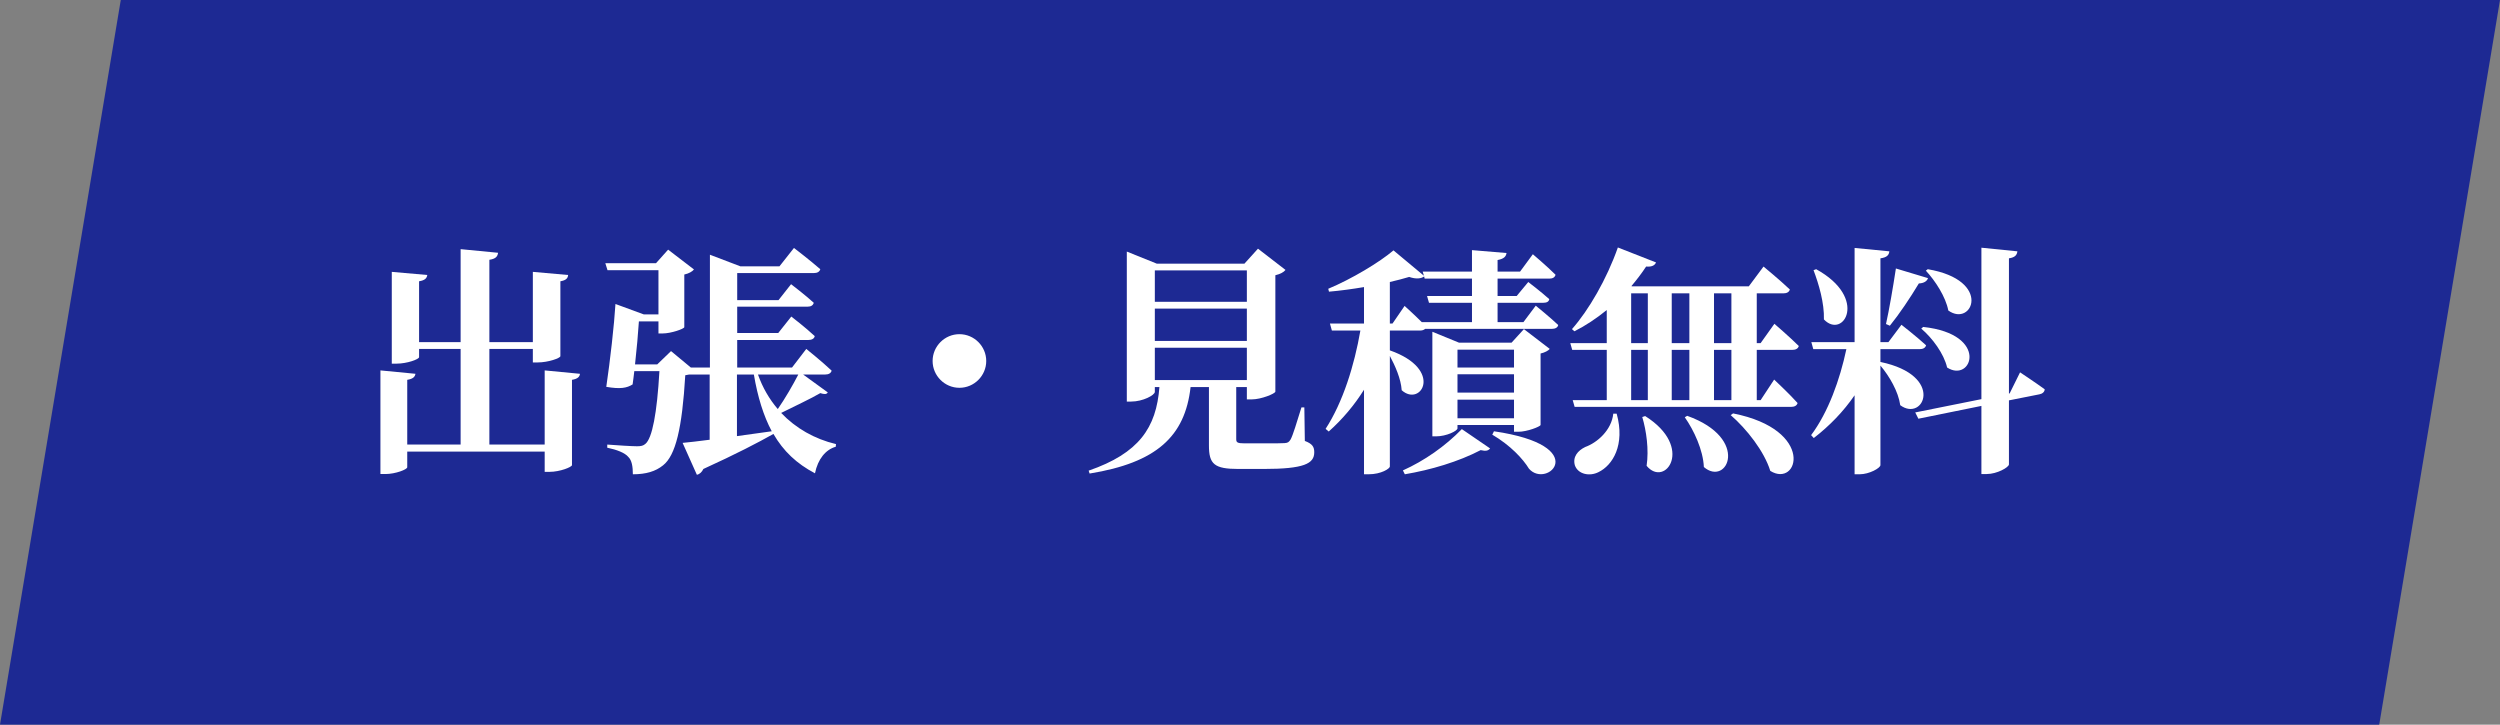 <?xml version="1.0" encoding="UTF-8"?><svg id="_レイヤー_2" xmlns="http://www.w3.org/2000/svg" width="207" height="60" viewBox="0 0 207 60"><rect x="0" y="0" width="207" height="60" fill="#808080" stroke="none"/><defs><style>.cls-1{fill:#fff;}.cls-2{fill:#1d2993;}</style></defs><g id="_コンテンツ"><polygon class="cls-2" points="197 60 0 60 10 0 207 0 197 60"/><path class="cls-1" d="m48.02,30.95c-.02.24-.18.42-.66.5v7.06c0,.16-1,.56-1.86.56h-.4v-1.68h-11.38v1.3c0,.18-.98.56-1.8.56h-.42v-8.58l2.9.28c-.04.24-.18.42-.68.5v5.36h4.42v-7.92h-3.44v.68c0,.18-1,.54-1.86.54h-.4v-7.6l2.94.26c-.04.26-.18.44-.68.52v5.04h3.44v-7.7l3.1.3c-.04.3-.18.5-.72.58v6.82h3.6v-5.82l2.92.26c-.02.26-.16.44-.64.52v6.2c0,.16-1,.52-1.88.52h-.4v-1.12h-3.6v7.92h4.58v-6.14l2.92.28Z"/><path class="cls-1" d="m68.54,32.49c-.1.18-.3.16-.62.06-.74.44-2.16,1.1-3.24,1.64,1.2,1.26,2.76,2.16,4.54,2.58l-.02.22c-.84.24-1.48,1.02-1.72,2.2-1.52-.8-2.62-1.84-3.44-3.26-1.24.7-3.08,1.66-5.8,2.9-.12.26-.32.44-.54.48l-1.18-2.64c.5-.04,1.28-.14,2.24-.26v-5.4h-1.7c-.1.02-.2.04-.32.06-.26,4.4-.8,6.64-1.84,7.46-.62.5-1.4.74-2.5.74,0-.62-.08-1.16-.38-1.44-.28-.34-.96-.6-1.74-.76v-.26c.8.06,2.04.14,2.46.14.34,0,.52-.04.7-.2.56-.46.96-2.52,1.16-6.02h-2.08c-.04.4-.1.78-.14,1.1-.48.3-1.02.4-2.18.2.32-2.16.66-5.18.76-6.86l2.34.86h1.22v-3.66h-4.22l-.18-.58h4.2l1-1.12,2.14,1.64c-.12.16-.42.34-.8.42v4.36c-.02.14-1.1.52-1.8.52h-.34v-1h-1.62c-.06.94-.18,2.32-.32,3.56h1.84l1.14-1.1,1.64,1.36h1.58v-9.34l2.52.96h3.24l1.2-1.52s1.36,1.04,2.18,1.76c-.06.22-.26.32-.54.32h-6.34v2.24h3.42l1.04-1.32s1.18.9,1.88,1.54c-.06.22-.24.32-.5.32h-5.84v2.18h3.4l1.08-1.36s1.22.94,1.94,1.62c-.04.22-.26.32-.52.32h-5.9v2.28h4.54l1.18-1.54s1.32,1.06,2.1,1.8c-.06.22-.26.32-.54.32h-1.82l2.04,1.48Zm-7.52,3.62c.92-.12,1.9-.26,2.88-.4-.68-1.28-1.16-2.82-1.48-4.7h-1.4v5.1Zm1.74-5.1c.38,1.08.94,2.04,1.64,2.86.6-.86,1.28-2.04,1.7-2.86h-3.34Z"/><path class="cls-1" d="m79.44,32.11c-1.22,0-2.22-1-2.22-2.22s1-2.22,2.22-2.22,2.22,1,2.22,2.22-1,2.22-2.22,2.22Z"/><path class="cls-1" d="m108.04,36.51c.64.24.78.5.78.94,0,.94-.84,1.38-4.2,1.38h-2.08c-2,0-2.44-.4-2.44-1.94v-4.84h-1.52c-.46,4.1-2.84,6.26-8.36,7.16l-.08-.24c4.16-1.44,5.6-3.54,5.86-6.92h-.38v.4c0,.26-.98.8-1.96.8h-.36v-12.42l2.48,1h7.26l1.12-1.24,2.28,1.76c-.14.18-.42.34-.84.44v9.64c-.02.16-1.16.64-1.96.64h-.4v-1.02h-.88v4.3c0,.28.08.36.7.36h1.8c.64,0,1.22,0,1.5-.02.28-.02.36-.08.5-.3.2-.36.5-1.38.9-2.66h.24l.04,2.78Zm-12.42-14.12v2.6h7.62v-2.6h-7.62Zm7.62,3.16h-7.62v2.68h7.62v-2.68Zm-7.62,5.92h7.62v-2.68h-7.62v2.68Z"/><path class="cls-1" d="m127.16,25.31s1.16.94,1.86,1.6c-.04.22-.26.32-.52.32h-10.5c-.1.1-.26.14-.44.14h-2.48v1.64c4.5,1.58,2.58,4.74.98,3.3-.06-.94-.54-2.02-.98-2.84v9.16c0,.16-.7.64-1.76.64h-.38v-7c-.8,1.28-1.78,2.44-2.92,3.46l-.26-.22c1.44-2.22,2.38-5.26,2.88-8.14h-2.36l-.16-.58h2.82v-3.02c-.96.16-1.96.3-2.9.38l-.06-.24c1.92-.8,4.26-2.2,5.4-3.18l2.52,2.1-.1-.34h4.08v-1.78l2.86.24c-.04.28-.2.48-.74.58v.96h1.86l1.06-1.44s1.18,1,1.88,1.7c-.06.22-.24.32-.52.32h-4.28v1.44h1.58l.96-1.16s1.08.82,1.74,1.42c-.04.22-.22.3-.5.3h-3.78v1.6h2.14l1.02-1.36Zm-10.86.02s.78.7,1.42,1.34h4.16v-1.6h-3.56l-.16-.56h3.72v-1.44h-3.92l-.04-.18c-.24.18-.66.24-1.24.04-.46.14-1,.28-1.6.42v3.44h.22l1-1.46Zm-.14,13.62c1.78-.8,3.5-2,4.88-3.42l2.34,1.6c-.16.2-.36.24-.78.14-1.84.96-4.14,1.64-6.28,2l-.16-.32Zm9.2-3.2v-.56h-4.68v.28c0,.2-.9.66-1.78.66h-.3v-8.66l2.2.9h4.36l1.02-1.12,2.14,1.64c-.12.14-.4.3-.76.38v5.92c-.04.14-1.12.56-1.84.56h-.36Zm-4.68-6.8v1.48h4.68v-1.48h-4.68Zm4.68,2.04h-4.68v1.52h4.68v-1.52Zm0,3.64v-1.54h-4.68v1.54h4.68Zm-1.66,1.08c8.2,1.2,4.4,4.82,2.9,3.1-.5-.82-1.54-1.94-3.04-2.82l.14-.28Z"/><path class="cls-1" d="m145.46,28.97v4.16h.32l1.12-1.7s1.24,1.16,1.94,1.94c-.06.22-.26.32-.54.32h-17.92l-.16-.56h2.82v-4.16h-2.86l-.16-.56h3.02v-2.74c-.86.7-1.76,1.3-2.68,1.76l-.2-.18c1.38-1.56,2.88-4.14,3.8-6.76l3.16,1.24c-.1.24-.34.38-.82.34-.38.58-.8,1.12-1.22,1.62l.06.02h9.66l1.22-1.64s1.36,1.12,2.18,1.9c-.06.22-.26.32-.54.32h-2.2v4.12h.32l1.14-1.6s1.28,1.1,2.02,1.84c-.06.22-.26.32-.54.32h-2.94Zm-11.6,5.28c.72,2.6-.34,4.28-1.5,4.84-.74.38-1.7.18-1.96-.56-.2-.7.24-1.22.86-1.52,1-.36,2.18-1.4,2.32-2.76h.28Zm1.2-5.84h1.38v-4.12h-1.38v4.12Zm0,4.72h1.38v-4.16h-1.38v4.16Zm1.16,1.32c4.1,2.58,1.66,5.98.12,4.12.2-1.34-.02-2.9-.36-4.04l.24-.08Zm2.2-10.16v4.12h1.46v-4.12h-1.46Zm0,4.68v4.16h1.46v-4.16h-1.46Zm1.28,5.46c5.26,1.88,3.3,5.9,1.38,4.24-.06-1.4-.82-3.04-1.58-4.12l.2-.12Zm2.22-10.14v4.12h1.44v-4.12h-1.44Zm1.44,4.68h-1.44v4.16h1.44v-4.16Zm.14,5.26c6.86,1.36,5.4,6.2,3.08,4.76-.5-1.62-1.96-3.48-3.28-4.62l.2-.14Z"/><path class="cls-1" d="m155.7,29.97c5.38,1.12,3.58,5.02,1.64,3.58-.16-1.14-.9-2.4-1.64-3.28v8.24c0,.24-.92.76-1.72.76h-.42v-6.54c-.92,1.34-2.06,2.52-3.38,3.54l-.22-.24c1.42-1.9,2.38-4.58,2.92-7.12h-2.74l-.16-.58h3.58v-7.8l2.88.28c-.04.3-.18.5-.74.58v6.94h.66l1.08-1.44s1.28,1,2.04,1.7c-.06.22-.26.32-.54.32h-3.24v1.06Zm-5.32-7.68c4.36,2.4,2.24,5.84.64,4.16.04-1.36-.42-2.92-.86-4.08l.22-.08Zm5.78,4.54c.26-1.16.58-3.02.82-4.6l2.66.8c-.08.24-.32.42-.76.44-.72,1.2-1.62,2.54-2.4,3.5l-.32-.14Zm11.1,4s1.24.82,2.04,1.4c0,.22-.2.38-.44.42l-2.52.5v5.3c0,.24-.98.8-1.84.8h-.44v-5.64l-5.22,1.06-.26-.52,5.48-1.1v-12.54l2.98.3c-.04.28-.16.5-.7.58v11.2l.06-.02.86-1.74Zm-8.02-3.76c5.54.6,4.02,4.68,1.98,3.36-.26-1.14-1.22-2.44-2.14-3.22l.16-.14Zm.38-4.78c5.4.92,3.68,4.84,1.7,3.42-.22-1.14-1.08-2.46-1.86-3.3l.16-.12Z"/></g></svg>
